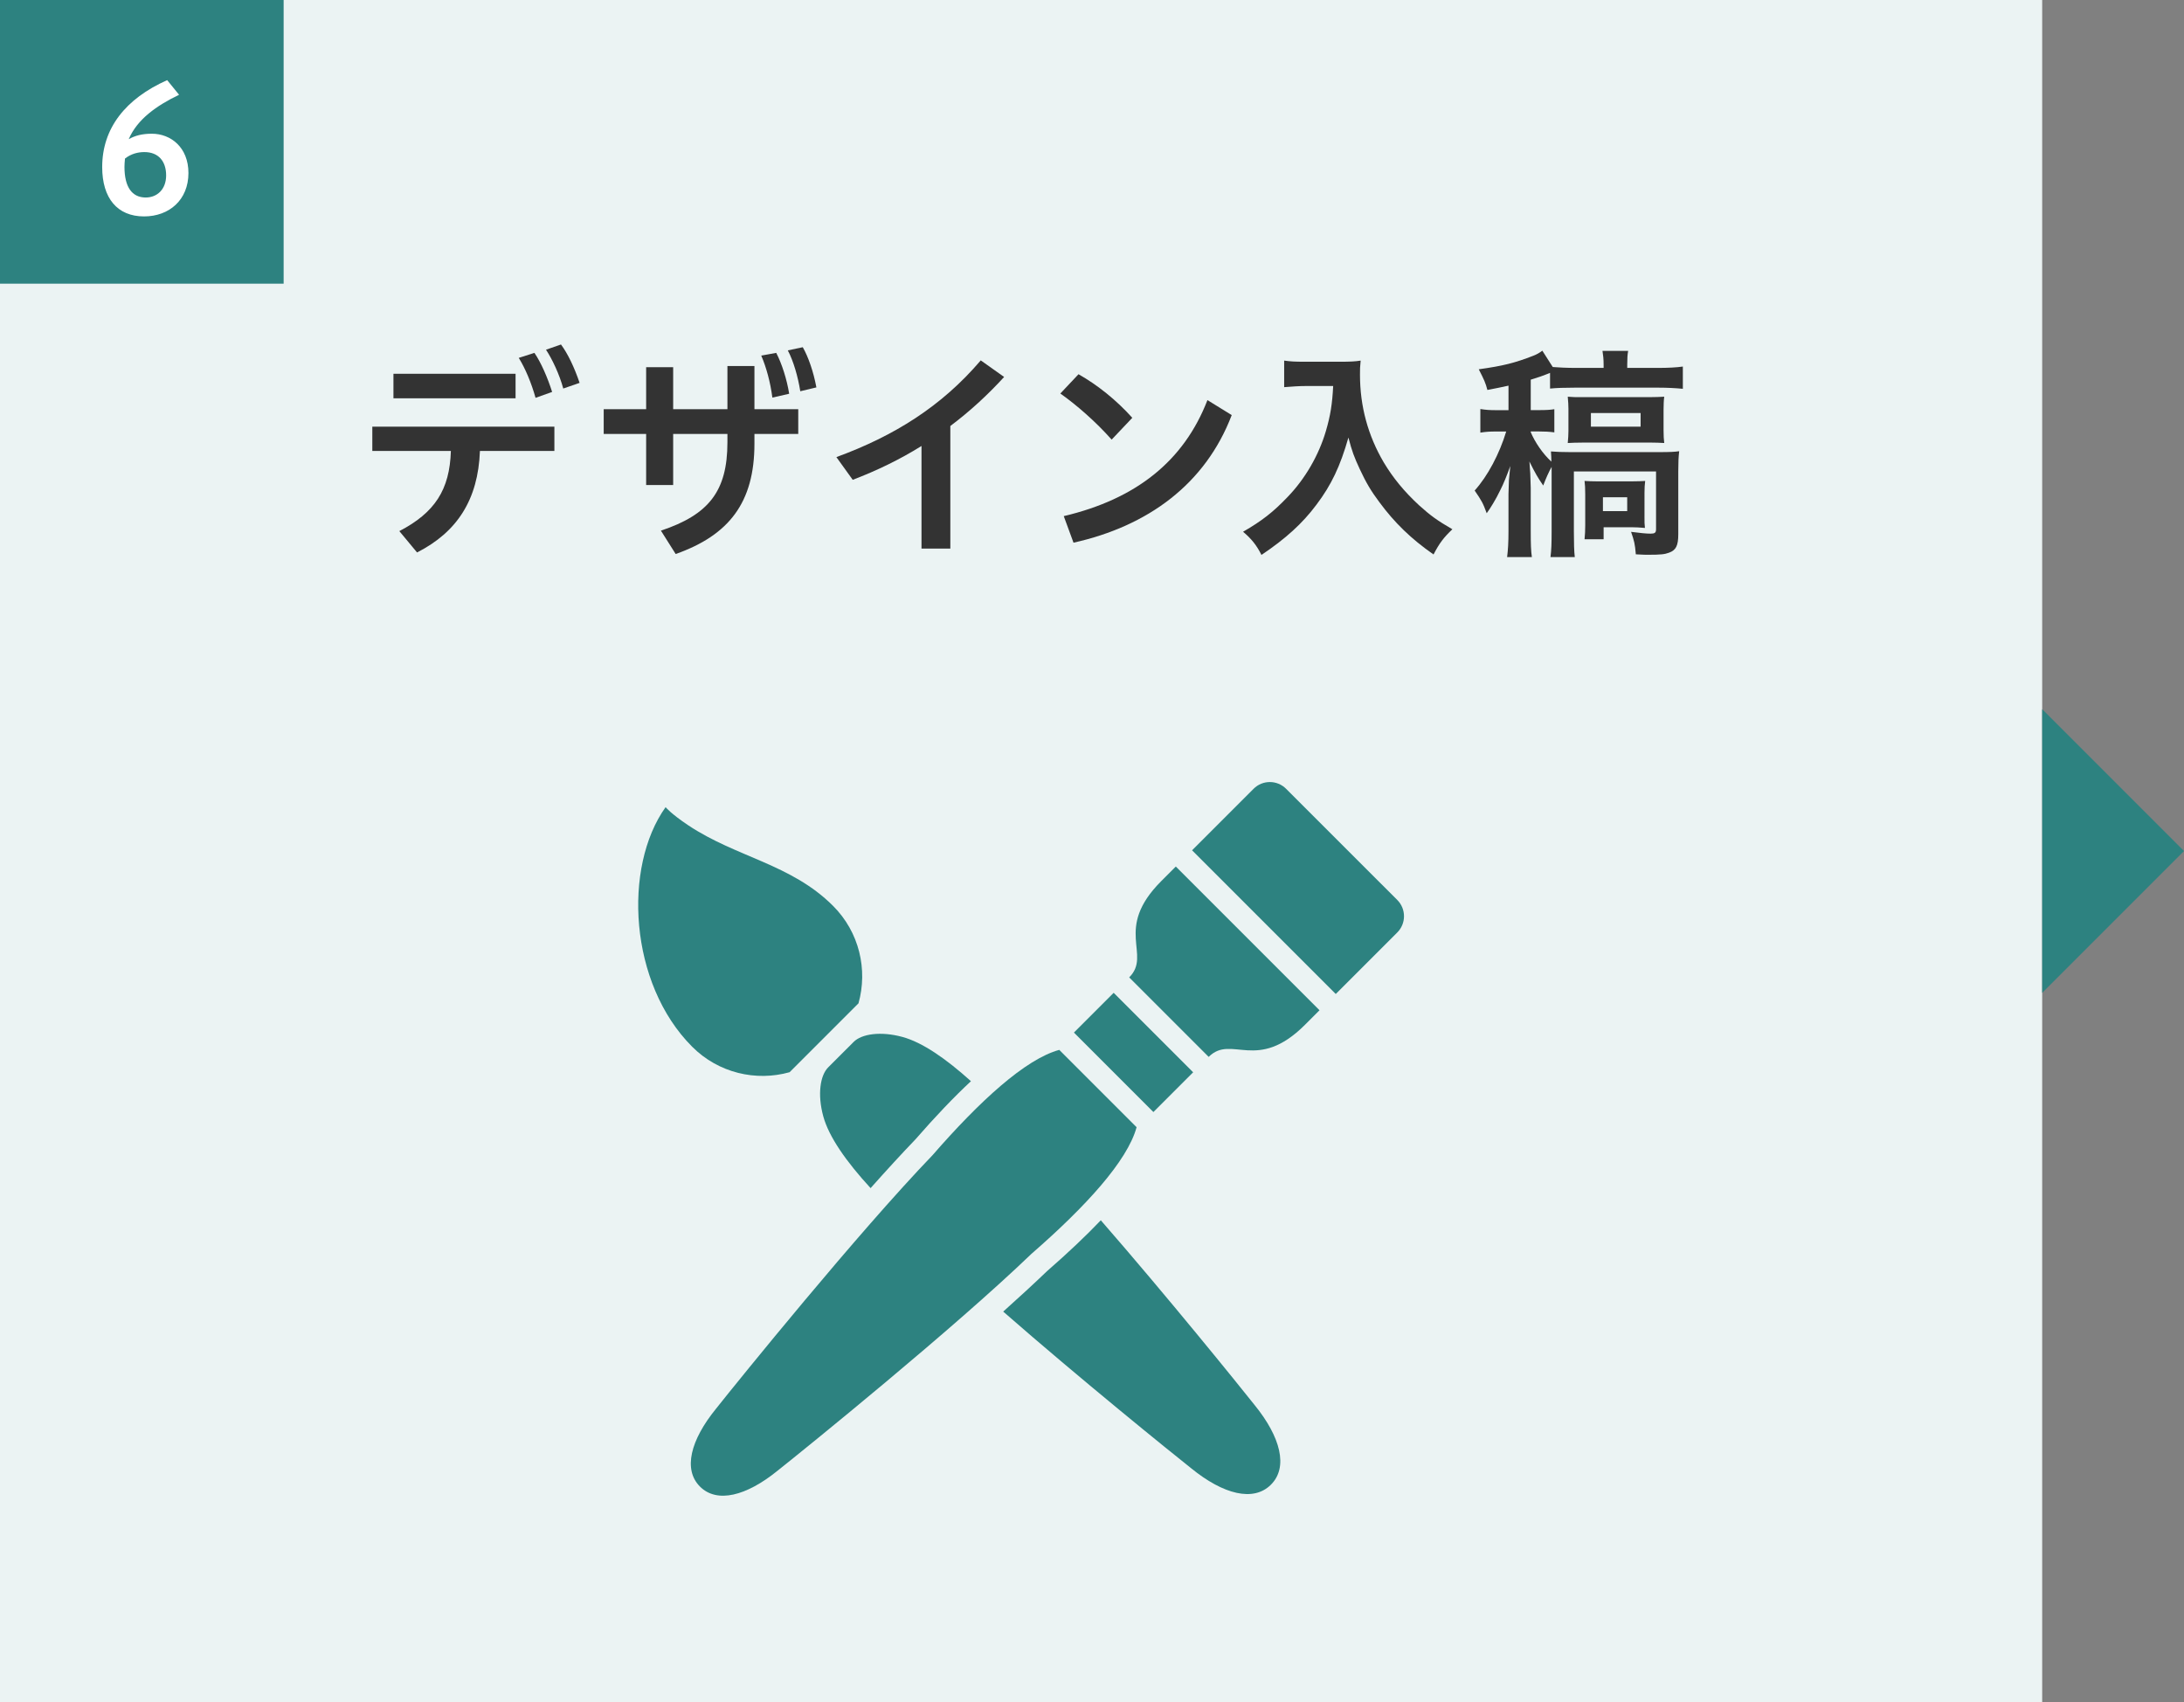 <?xml version="1.0" encoding="utf-8"?>
<!-- Generator: Adobe Illustrator 23.0.2, SVG Export Plug-In . SVG Version: 6.00 Build 0)  -->
<svg version="1.1" id="レイヤー_1" xmlns="http://www.w3.org/2000/svg" xmlns:xlink="http://www.w3.org/1999/xlink" x="0px"
	 y="0px" width="154px" height="120px" viewBox="0 0 154 120" style="enable-background:new 0 0 154 120;" xml:space="preserve">
<rect x="0" y="0" width="154" height="120" fill="#808080" stroke="none"/>
<style type="text/css">
	.st0{fill:#EBF3F3;}
	.st1{fill:#2D8280;}
	.st2{fill:#333333;}
	.st3{fill:#FFFFFF;}
</style>
<g>
	<rect class="st0" width="144" height="120"/>
	<g>
		<polygon class="st1" points="154,60 144,50 144,70 		"/>
	</g>
</g>
<g>
	<g>
		<g>
			<path class="st1" d="M55.678,75.594l4.857-4.857c0.663-2.366,0.067-5.01-1.794-6.87c-2.958-2.959-6.82-3.419-10.215-5.684
				c-1.224-0.817-1.593-1.276-1.593-1.276c-3.013,4.218-2.586,12.432,1.876,16.893C50.668,75.66,53.313,76.258,55.678,75.594z"/>
		</g>
		<g>
			<path class="st1" d="M58.396,75.255c-0.559,0.559-0.769,1.896-0.346,3.445c0.393,1.444,1.608,3.185,3.338,5.066
				c1.118-1.255,2.191-2.426,3.16-3.434c1.408-1.616,2.711-2.981,3.917-4.104c-1.788-1.612-3.443-2.742-4.823-3.118
				c-1.55-0.423-2.887-0.213-3.446,0.346L58.396,75.255z"/>
		</g>
		<g>
			<path class="st1" d="M77.621,86.034c-1.061,1.112-2.321,2.304-3.789,3.583c-0.916,0.88-1.968,1.847-3.094,2.855
				c5.437,4.751,11.745,9.849,13.265,11.054c2.254,1.832,4.381,2.381,5.614,1.149c1.232-1.232,0.682-3.359-1.15-5.614
				C87.279,97.565,82.311,91.417,77.621,86.034z"/>
		</g>
		<g>
			<path class="st1" d="M80.145,79.472l-5.453-5.452c-2.39,0.651-5.619,3.614-8.933,7.421c-5.257,5.463-13.701,15.899-15.281,17.892
				c-1.787,2.199-2.323,4.273-1.122,5.475c1.202,1.202,3.276,0.666,5.476-1.121c1.992-1.581,12.429-10.025,17.892-15.281
				C76.531,85.092,79.493,81.863,80.145,79.472z"/>
		</g>
		<g>
			
				<rect x="77.964" y="70.227" transform="matrix(0.707 -0.707 0.707 0.707 -29.045 78.269)" class="st1" width="3.964" height="7.926"/>
		</g>
		<g>
			<path class="st1" d="M98.526,63.451l-7.841-7.839c-0.633-0.633-1.659-0.633-2.291,0l-4.338,4.337L94.188,70.08l4.338-4.338
				C99.158,65.11,99.158,64.084,98.526,63.451z"/>
		</g>
		<g>
			<path class="st1" d="M81.886,62.118c-3.395,3.396-0.647,5.174-2.263,6.791l5.605,5.605c1.617-1.617,3.395,1.132,6.79-2.263
				l1.025-1.025L82.91,61.094L81.886,62.118z"/>
		</g>
	</g>
</g>
<g>
	<g>
		<path class="st2" d="M26.254,30.082h12.837v1.713h-5.25c-0.128,3.426-1.601,5.715-4.434,7.155l-1.249-1.505
			c2.497-1.297,3.554-2.913,3.634-5.65h-5.539V30.082z M27.743,26.352h8.611v1.729h-8.611V26.352z M37.683,24.879
			c0.464,0.673,0.929,1.745,1.249,2.754l-1.168,0.416c-0.304-1.072-0.72-2.065-1.185-2.817L37.683,24.879z M39.556,24.288
			c0.48,0.641,0.944,1.616,1.313,2.705l-1.152,0.4c-0.272-1.009-0.785-2.081-1.217-2.737L39.556,24.288z"/>
		<path class="st2" d="M47.467,34.196h-1.905v-3.602h-2.993v-1.745h2.993v-2.961h1.905v2.961h3.826v-3.041h1.905v3.041h3.089v1.745
			h-3.089v0.688c0,4.146-1.792,6.45-5.554,7.778l-1.041-1.648c3.361-1.12,4.69-2.769,4.69-6.227v-0.592h-3.826V34.196z
			 M54.734,24.879c0.4,0.769,0.752,1.873,0.913,2.882l-1.185,0.271c-0.144-1.104-0.432-2.145-0.784-2.961L54.734,24.879z
			 M56.606,24.48c0.384,0.672,0.752,1.712,0.96,2.833l-1.136,0.271c-0.16-1.008-0.48-2.129-0.88-2.881L56.606,24.48z"/>
		<path class="st2" d="M67.011,38.677h-2.033v-7.234c-1.537,0.96-3.169,1.744-4.85,2.385l-1.152-1.601
			c4.065-1.489,7.411-3.569,10.18-6.819l1.648,1.169c-1.185,1.296-2.449,2.449-3.793,3.457V38.677z"/>
		<path class="st2" d="M76.049,26.384c1.329,0.752,2.657,1.809,3.793,3.073l-1.457,1.537c-1.121-1.265-2.481-2.449-3.618-3.25
			L76.049,26.384z M75.008,36.388c5.09-1.2,8.467-3.873,10.132-8.179l1.712,1.056c-1.857,4.866-5.906,7.827-11.156,8.996
			L75.008,36.388z"/>
		<path class="st2" d="M92.054,27.216c-0.432,0-0.896,0.032-1.504,0.08v-1.872c0.448,0.063,0.768,0.08,1.473,0.08h2.497
			c0.64,0,1.056-0.017,1.424-0.08c-0.048,0.448-0.048,0.592-0.048,0.992c0,2.225,0.56,4.29,1.681,6.194
			c0.656,1.089,1.424,2.033,2.497,3.025c0.8,0.72,1.264,1.057,2.337,1.681c-0.608,0.576-0.913,0.977-1.329,1.776
			c-1.585-1.104-2.753-2.24-3.826-3.697c-0.576-0.769-0.928-1.36-1.376-2.321c-0.4-0.864-0.544-1.248-0.8-2.225
			c-0.576,2.017-1.201,3.346-2.257,4.738c-0.977,1.313-2.177,2.4-3.874,3.537c-0.336-0.672-0.705-1.137-1.297-1.633
			c1.329-0.769,2.113-1.376,3.153-2.465c1.232-1.28,2.193-2.945,2.689-4.642c0.32-1.089,0.448-1.905,0.512-3.17H92.054z"/>
		<path class="st2" d="M109.298,26.289c-0.464,0.191-0.833,0.32-1.361,0.479v2.146h0.592c0.528,0,0.769-0.017,1.072-0.064v1.633
			c-0.368-0.048-0.704-0.064-1.104-0.064h-0.561v0.049c0.304,0.72,0.849,1.521,1.457,2.08c0-0.319-0.016-0.416-0.032-0.72
			c0.368,0.032,0.832,0.048,1.36,0.048h6.274c0.752,0,1.088-0.016,1.409-0.064c-0.048,0.417-0.064,0.801-0.064,1.409v4.434
			c0,0.816-0.16,1.137-0.656,1.313c-0.304,0.112-0.56,0.145-1.504,0.145c-0.16,0-0.256,0-0.833-0.032
			c-0.064-0.753-0.112-0.929-0.336-1.585c0.625,0.08,1.057,0.128,1.377,0.128c0.288,0,0.384-0.063,0.384-0.304v-4.082h-5.794v4.226
			c0,0.833,0.016,1.409,0.064,1.81h-1.713c0.064-0.513,0.08-0.945,0.08-1.81v-4.546c-0.176,0.305-0.416,0.833-0.592,1.313
			c-0.384-0.56-0.544-0.832-0.977-1.696c0.016,0.176,0.032,0.32,0.032,0.416c0.032,0.336,0.032,0.336,0.064,1.457v3.025
			c0,0.944,0.016,1.393,0.08,1.841h-1.745c0.064-0.528,0.096-1.009,0.096-1.825v-2.609c0-0.031,0.016-0.368,0.032-1.008
			c0-0.032,0.032-0.353,0.096-0.977c-0.256,0.704-0.48,1.265-0.72,1.729c-0.288,0.608-0.705,1.28-0.944,1.601
			c-0.256-0.704-0.353-0.88-0.849-1.601c0.913-1.009,1.745-2.577,2.225-4.162h-0.752c-0.384,0-0.688,0.017-1.072,0.08v-1.664
			c0.416,0.063,0.656,0.08,1.12,0.08h0.865v-1.729c-0.592,0.128-0.816,0.176-1.489,0.304c-0.128-0.496-0.224-0.704-0.608-1.457
			c1.713-0.239,2.545-0.447,3.858-0.96c0.24-0.096,0.416-0.192,0.624-0.353l0.736,1.153c0.336,0.031,1.024,0.063,1.617,0.063h1.969
			v-0.224c0-0.4-0.032-0.673-0.08-0.977h1.809c-0.048,0.271-0.064,0.528-0.064,0.977v0.224h2.145c0.752,0,1.329-0.032,1.777-0.096
			v1.568c-0.512-0.048-1.073-0.08-1.713-0.08h-5.922c-0.72,0-1.249,0.017-1.729,0.064V26.289z M111.635,31.203
			c-0.512,0-0.785,0.016-1.088,0.031c0.032-0.368,0.048-0.576,0.048-0.848v-1.569c0-0.271-0.016-0.464-0.048-0.848
			c0.32,0.032,0.528,0.032,1.088,0.032h4.642c0.464,0,0.784-0.017,1.073-0.032c-0.032,0.224-0.048,0.56-0.048,0.912v1.44
			c0,0.368,0.016,0.688,0.048,0.912c-0.289-0.016-0.608-0.031-1.009-0.031H111.635z M115.957,36.405c0,0.416,0,0.56,0.032,0.816
			c-0.32-0.032-0.72-0.049-0.944-0.049h-1.969v0.849h-1.345c0.032-0.368,0.048-0.576,0.048-0.977v-2.192
			c0-0.433-0.016-0.688-0.048-0.944c0.272,0.016,0.561,0.031,0.993,0.031h2.225c0.528,0,0.816-0.016,1.057-0.031
			c-0.032,0.256-0.048,0.496-0.048,0.832V36.405z M112.179,30.082h3.505v-0.96h-3.505V30.082z M113.027,36.037h1.712V35.06h-1.712
			V36.037z"/>
	</g>
</g>
<g>
	<g>
		<rect class="st1" width="20" height="20"/>
	</g>
	<g>
		<g>
			<path class="st3" d="M12.627,6.682c-1.595,0.768-2.95,1.727-3.55,3.13c0.444-0.252,0.947-0.384,1.631-0.384
				c1.332,0,2.579,0.959,2.579,2.771c0,1.895-1.355,3.059-3.13,3.059c-1.883,0-2.951-1.283-2.951-3.479
				c0-2.734,1.643-4.821,4.582-6.129L12.627,6.682z M8.813,11.179c-0.024,0.228-0.036,0.456-0.036,0.588
				c0,1.415,0.528,2.158,1.499,2.158c0.804,0,1.439-0.575,1.439-1.559c0-0.995-0.54-1.644-1.535-1.644
				C9.737,10.723,9.257,10.832,8.813,11.179z"/>
		</g>
	</g>
</g>
<g>
</g>
<g>
</g>
<g>
</g>
<g>
</g>
<g>
</g>
<g>
</g>
<g>
</g>
<g>
</g>
<g>
</g>
<g>
</g>
<g>
</g>
<g>
</g>
<g>
</g>
<g>
</g>
<g>
</g>
</svg>
